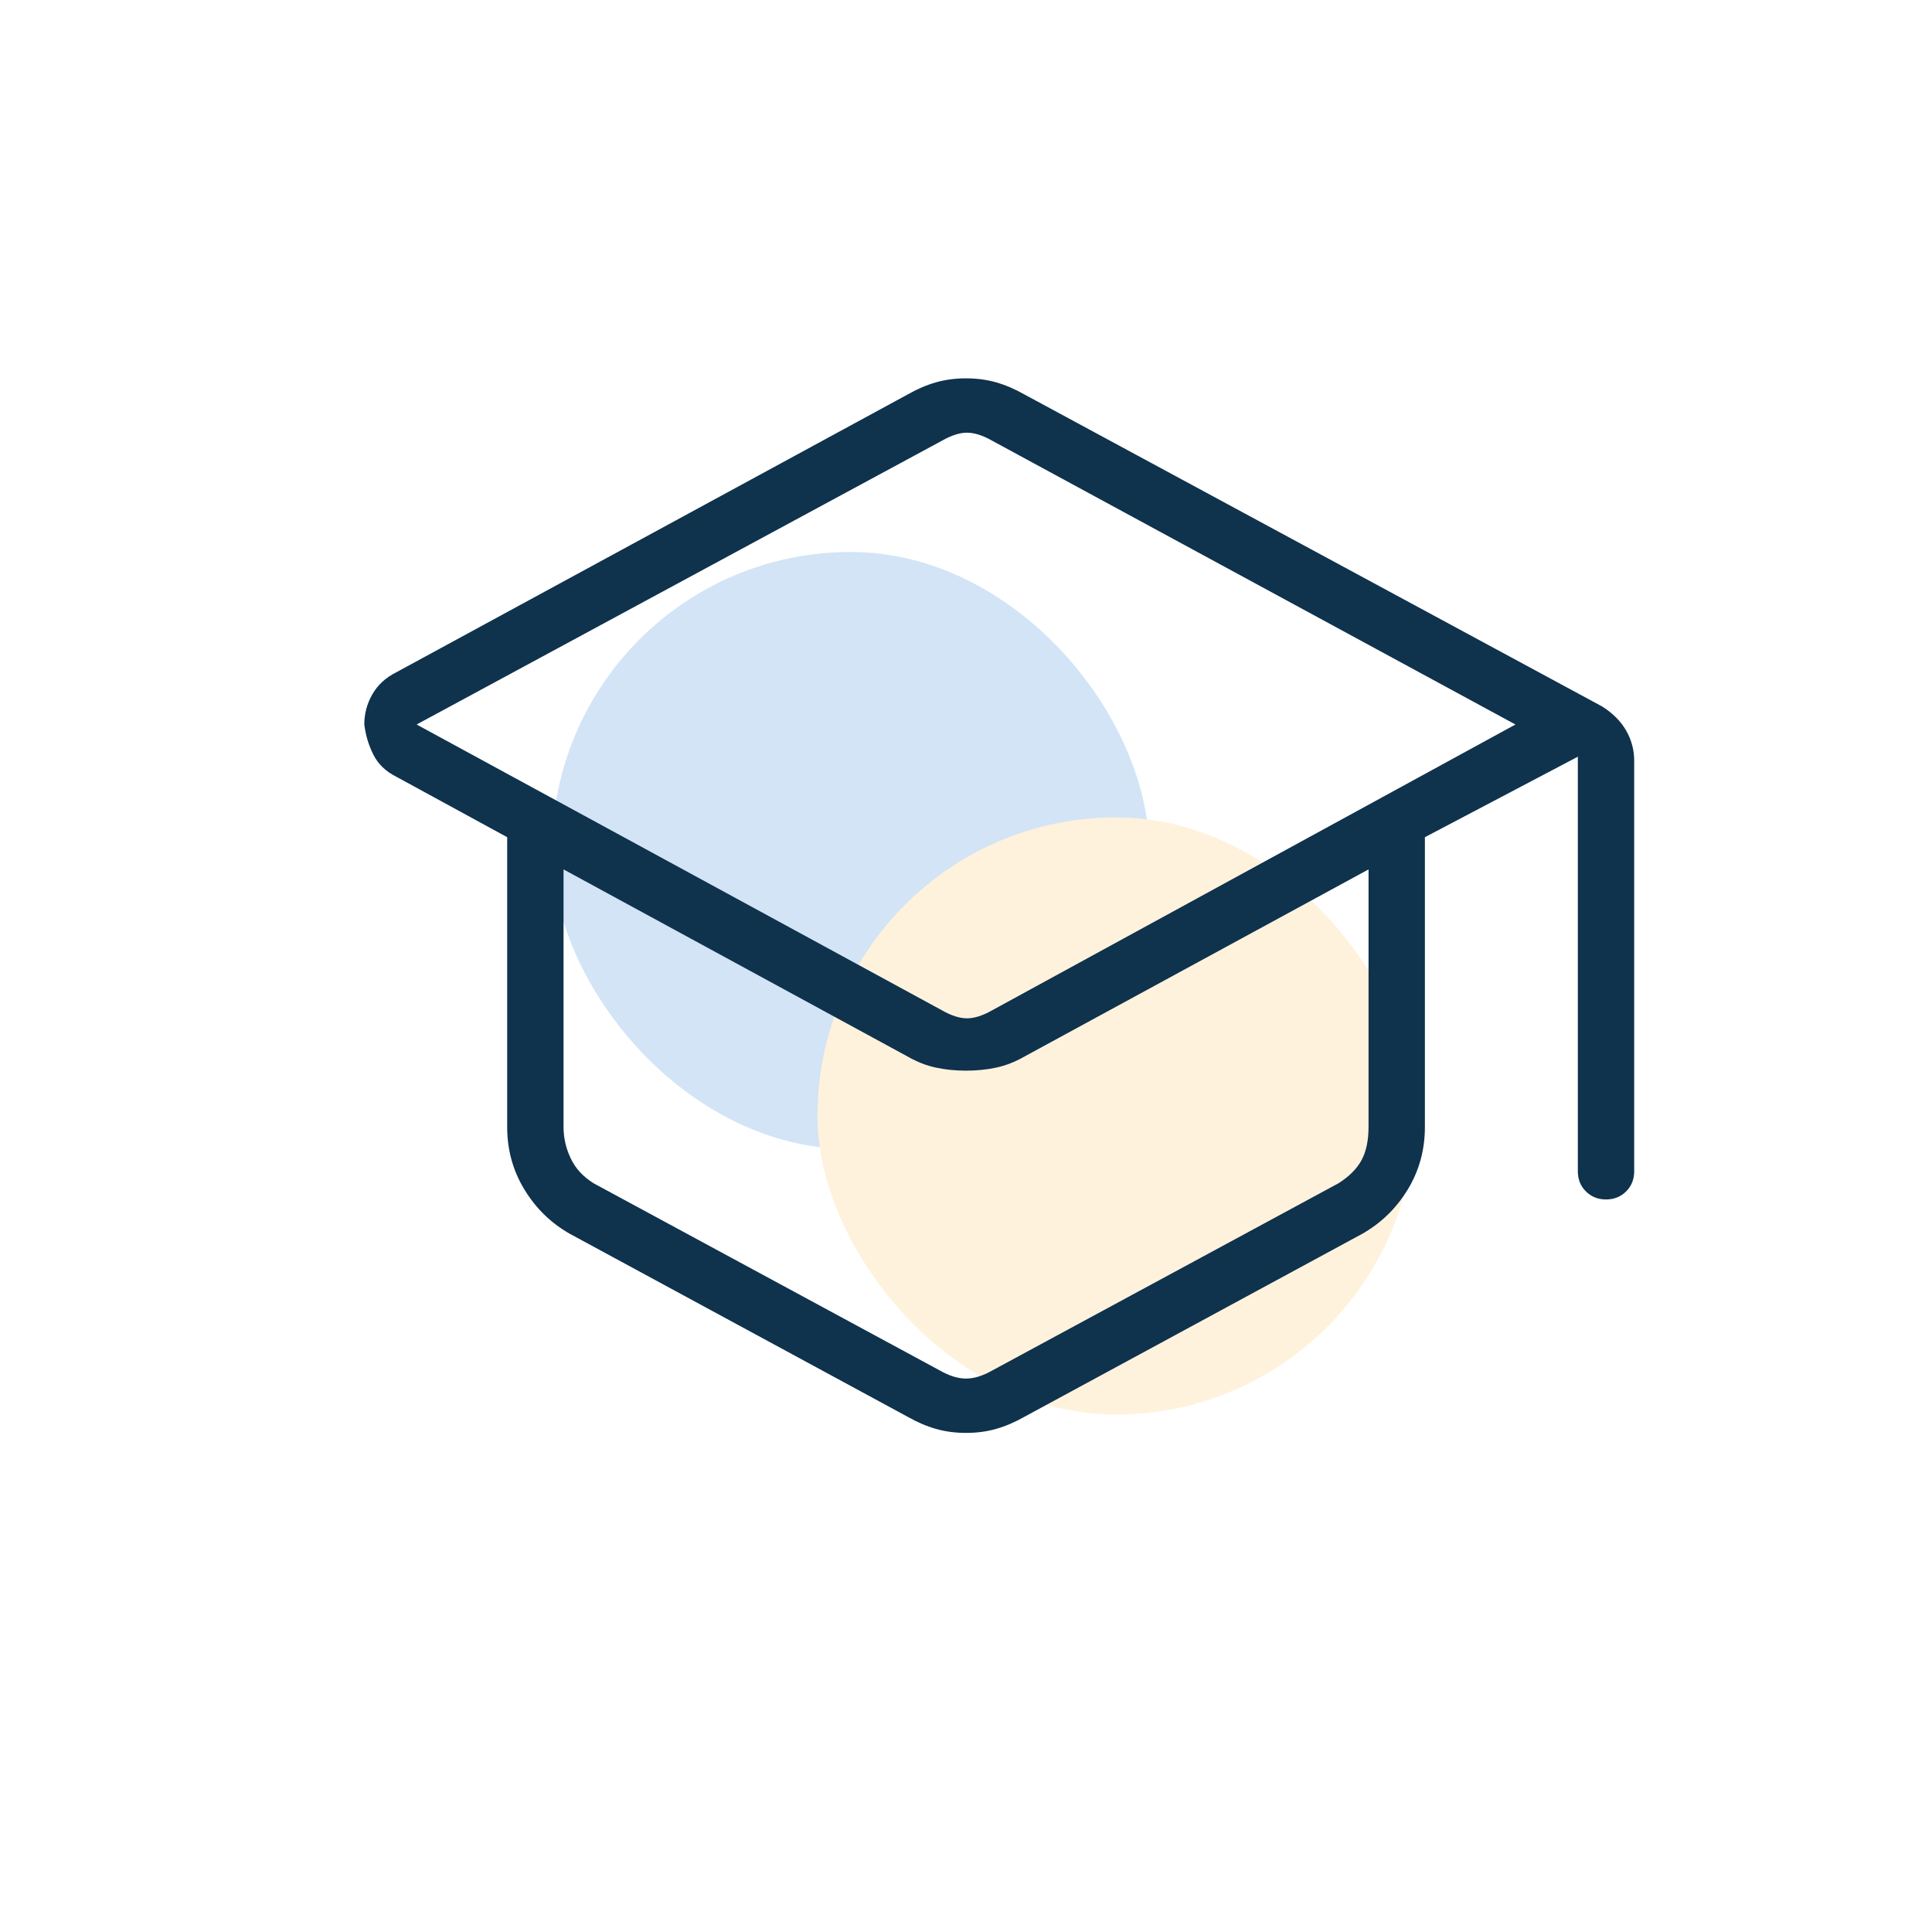 <svg width="48" height="48" viewBox="0 0 48 48" fill="none" xmlns="http://www.w3.org/2000/svg">
<mask id="mask0_3845_25303" style="mask-type:alpha" maskUnits="userSpaceOnUse" x="0" y="0" width="48" height="48">
<rect width="48" height="48" fill="#D9D9D9"/>
</mask>
<g mask="url(#mask0_3845_25303)">
<g opacity="0.5">
<g filter="url(#filter0_f_3845_25303)">
<rect x="13.715" y="13.714" width="14.835" height="14.835" rx="7.418" fill="#A5C9ED"/>
</g>
<g filter="url(#filter1_f_3845_25303)">
<rect x="20.309" y="20.308" width="14.835" height="14.835" rx="7.418" fill="#FDE5BB"/>
</g>
</g>
<path d="M24.001 35.6C23.734 35.6 23.484 35.567 23.251 35.5C23.017 35.433 22.784 35.333 22.551 35.2L14.151 30.65C13.684 30.383 13.309 30.017 13.027 29.55C12.743 29.083 12.601 28.567 12.601 28V20.8L9.851 19.3C9.584 19.167 9.393 18.983 9.277 18.75C9.159 18.517 9.084 18.267 9.051 18C9.051 17.733 9.117 17.483 9.251 17.25C9.384 17.017 9.584 16.833 9.851 16.7L22.551 9.8C22.784 9.667 23.017 9.567 23.251 9.5C23.484 9.433 23.734 9.4 24.001 9.4C24.267 9.4 24.517 9.433 24.751 9.5C24.984 9.567 25.217 9.667 25.451 9.8L39.801 17.55C40.067 17.717 40.267 17.917 40.401 18.15C40.534 18.383 40.601 18.633 40.601 18.9V29.1C40.601 29.3 40.534 29.467 40.401 29.6C40.267 29.733 40.101 29.8 39.901 29.8C39.701 29.8 39.534 29.733 39.401 29.6C39.267 29.467 39.201 29.3 39.201 29.1V18.8L35.401 20.8V28C35.401 28.567 35.26 29.083 34.977 29.55C34.693 30.017 34.317 30.383 33.851 30.65L25.451 35.2C25.217 35.333 24.984 35.433 24.751 35.5C24.517 35.567 24.267 35.6 24.001 35.6ZM23.401 25.1C23.634 25.233 23.842 25.3 24.025 25.3C24.209 25.3 24.417 25.233 24.651 25.1L37.651 18L24.651 10.95C24.417 10.817 24.209 10.75 24.025 10.75C23.842 10.75 23.634 10.817 23.401 10.95L10.351 18L23.401 25.1ZM23.351 34.05C23.584 34.183 23.801 34.25 24.001 34.25C24.201 34.25 24.417 34.183 24.651 34.05L33.251 29.4C33.517 29.233 33.709 29.041 33.827 28.824C33.943 28.608 34.001 28.333 34.001 28V21.6L25.451 26.25C25.217 26.383 24.984 26.475 24.751 26.524C24.517 26.575 24.267 26.6 24.001 26.6C23.734 26.6 23.484 26.575 23.251 26.524C23.017 26.475 22.784 26.383 22.551 26.25L14.001 21.6V28C14.001 28.267 14.059 28.525 14.177 28.774C14.293 29.025 14.484 29.233 14.751 29.4L23.351 34.05Z" fill="#0F324D"/>
</g>
<defs>
<filter id="filter0_f_3845_25303" x="5.715" y="5.714" width="30.836" height="30.835" filterUnits="userSpaceOnUse" color-interpolation-filters="sRGB">
<feFlood flood-opacity="0" result="BackgroundImageFix"/>
<feBlend mode="normal" in="SourceGraphic" in2="BackgroundImageFix" result="shape"/>
<feGaussianBlur stdDeviation="4" result="effect1_foregroundBlur_3845_25303"/>
</filter>
<filter id="filter1_f_3845_25303" x="12.309" y="12.308" width="30.836" height="30.835" filterUnits="userSpaceOnUse" color-interpolation-filters="sRGB">
<feFlood flood-opacity="0" result="BackgroundImageFix"/>
<feBlend mode="normal" in="SourceGraphic" in2="BackgroundImageFix" result="shape"/>
<feGaussianBlur stdDeviation="4" result="effect1_foregroundBlur_3845_25303"/>
</filter>
</defs>
</svg>

